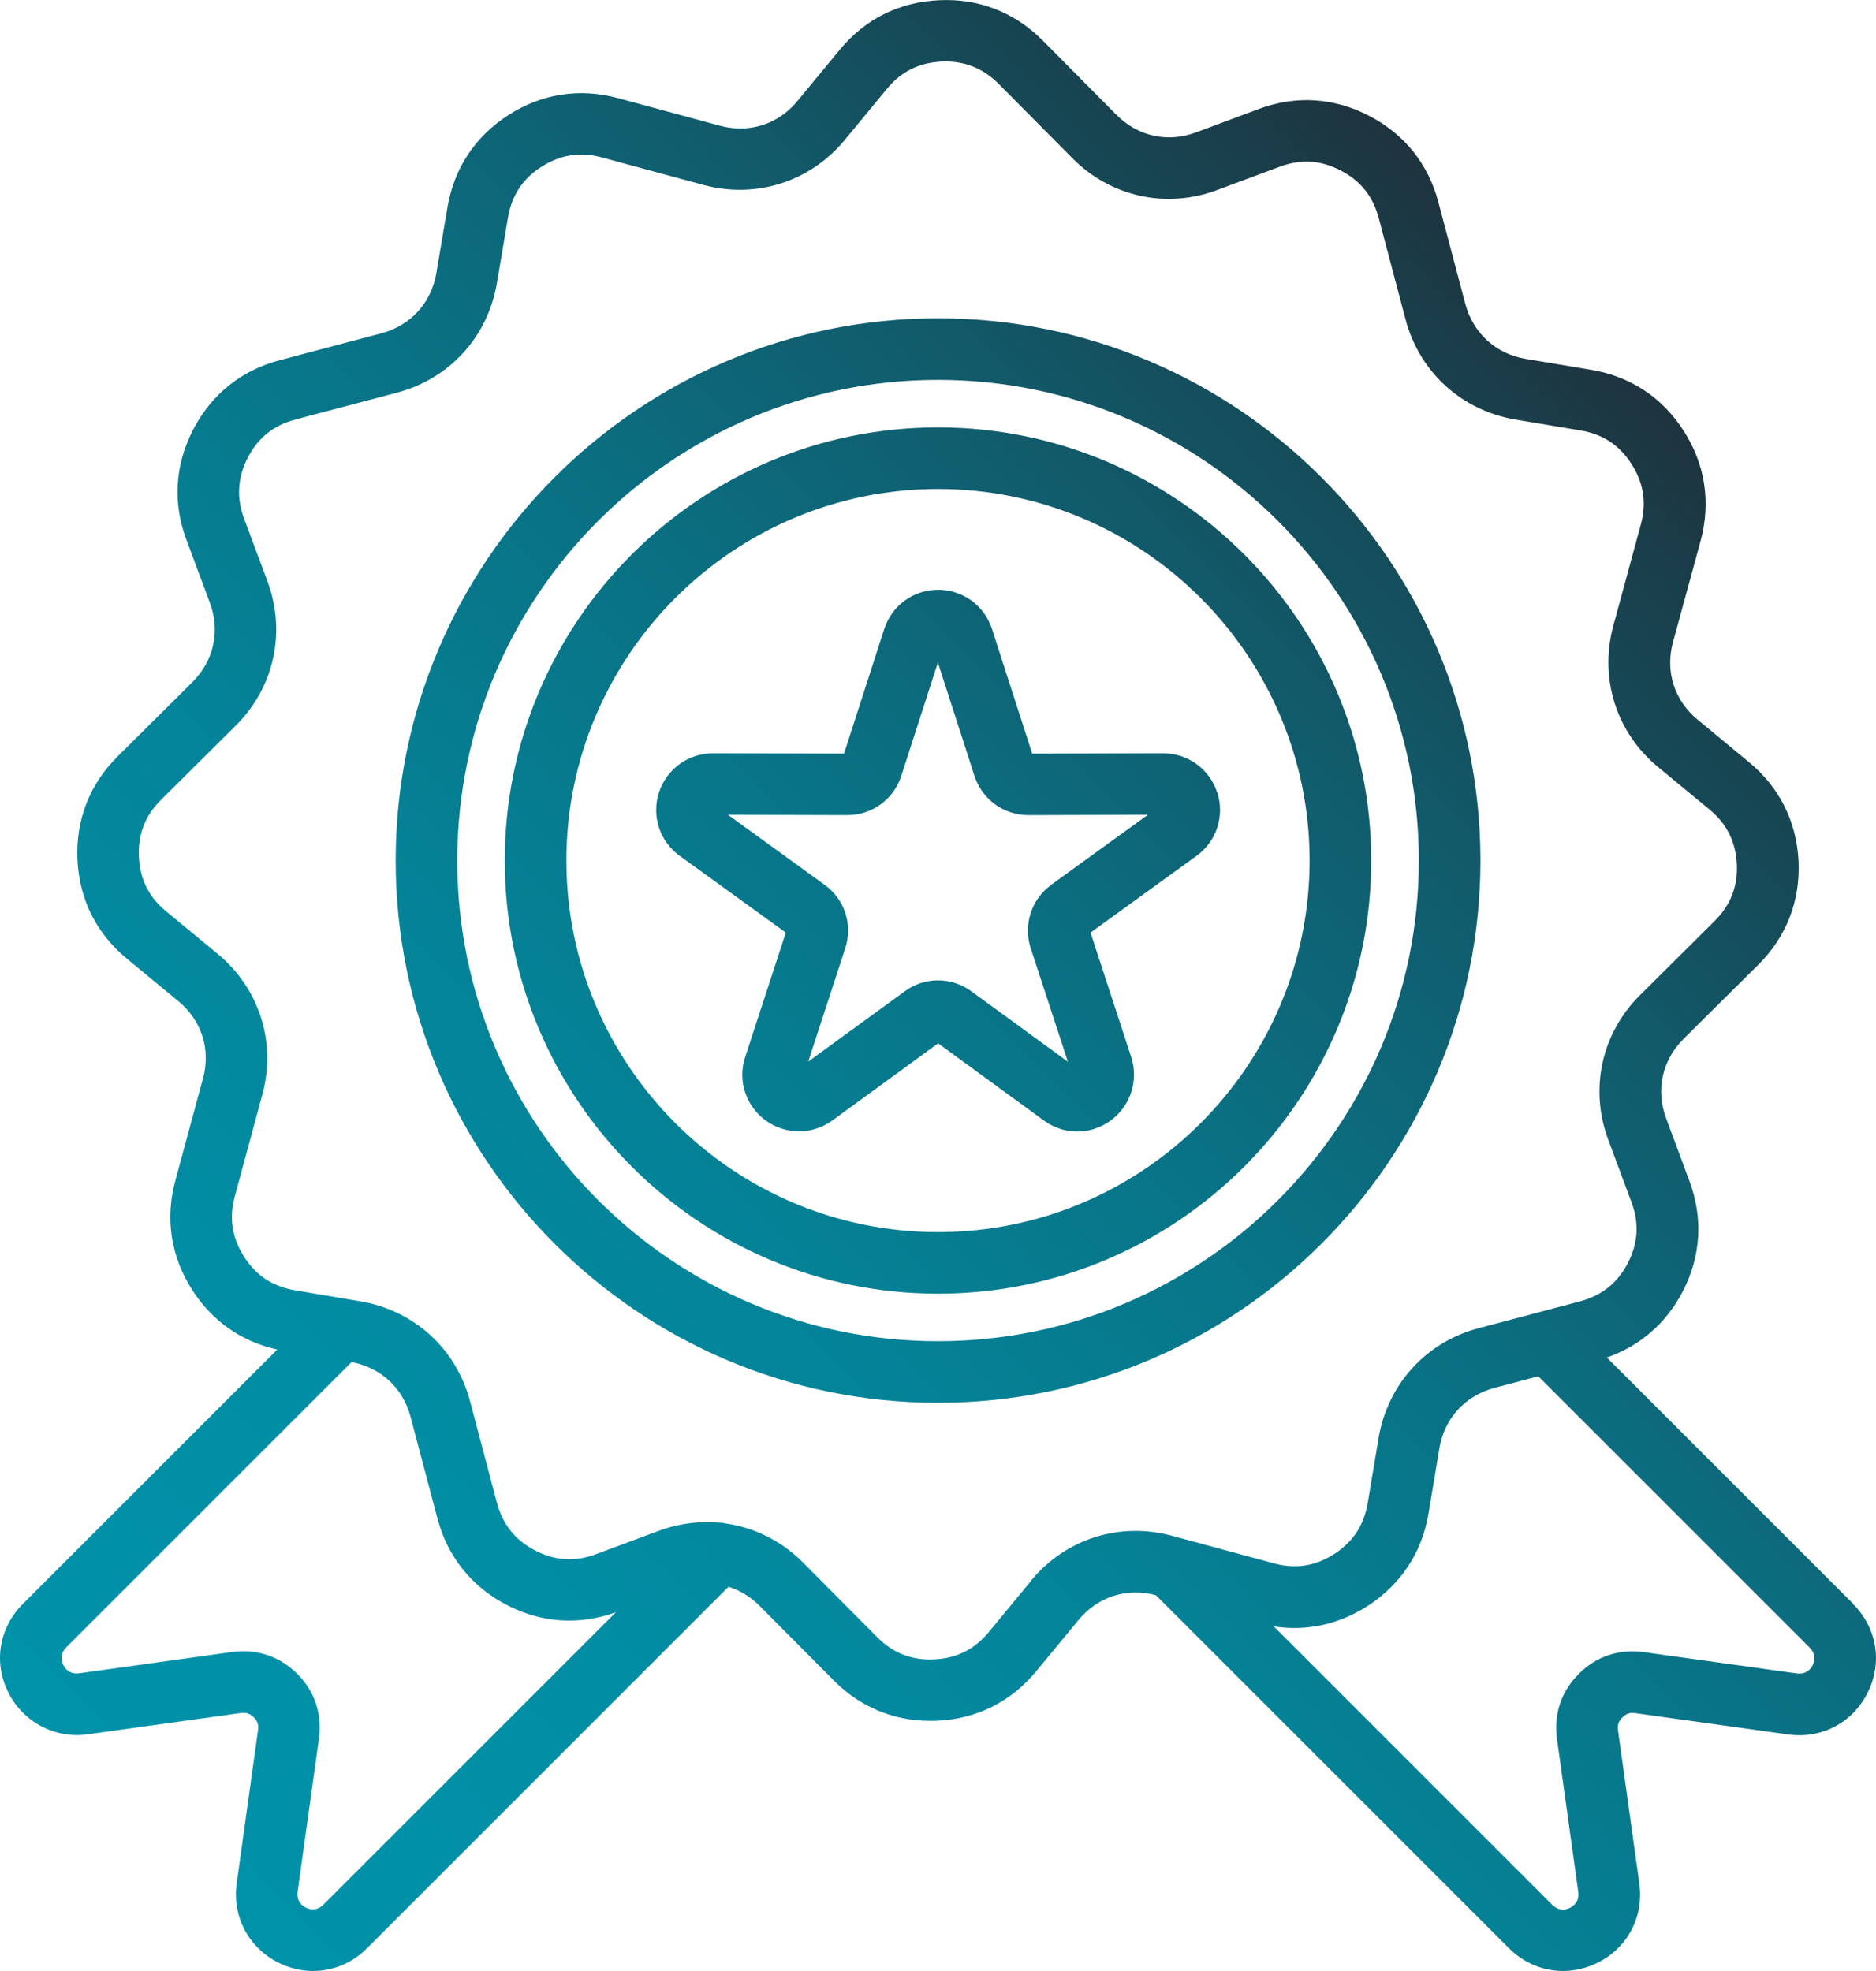 <?xml version="1.0" encoding="UTF-8"?><svg id="Livello_2" xmlns="http://www.w3.org/2000/svg" xmlns:xlink="http://www.w3.org/1999/xlink" viewBox="0 0 159.88 168"><defs><style>.cls-1{fill:url(#Sfumatura_senza_nome_14);}</style><linearGradient id="Sfumatura_senza_nome_14" x1="17.02" y1="9408.92" x2="142.86" y2="9534.76" gradientTransform="translate(0 9570) scale(1 -1)" gradientUnits="userSpaceOnUse"><stop offset="0" stop-color="#0092a9"/><stop offset=".2" stop-color="#018ea5"/><stop offset=".39" stop-color="#048499"/><stop offset=".58" stop-color="#097386"/><stop offset=".77" stop-color="#115b6b"/><stop offset=".95" stop-color="#1a3d49"/><stop offset="1" stop-color="#1e333e"/></linearGradient></defs><g id="Livello_1-2"><path class="cls-1" d="M157.95,136.72l-21.01-21.01c2.84-.99,5.06-2.92,6.47-5.63,1.56-3.01,1.75-6.27.56-9.44l-1.97-5.3c-.91-2.43-.35-4.96,1.48-6.79l6.37-6.32c2.4-2.39,3.58-5.43,3.43-8.82-.17-3.39-1.63-6.31-4.23-8.45l-4.36-3.61c-2-1.64-2.79-4.12-2.11-6.62l2.36-8.65c.88-3.27.38-6.5-1.44-9.34-1.82-2.86-4.55-4.66-7.9-5.22l-5.57-.93c-2.56-.43-4.48-2.19-5.15-4.69l-2.29-8.65c-.86-3.27-2.9-5.82-5.91-7.38-3.01-1.56-6.27-1.76-9.43-.57l-5.31,1.98c-2.42.91-4.96.35-6.79-1.49l-6.31-6.36h0C86.44,1.03,83.39-.15,80.02.02c-3.39.15-6.32,1.62-8.46,4.23l-3.6,4.36c-1.64,2-4.12,2.78-6.63,2.1l-8.64-2.34c-3.26-.89-6.49-.4-9.35,1.43-2.85,1.83-4.65,4.56-5.21,7.89l-.94,5.57c-.43,2.56-2.19,4.49-4.69,5.15l-8.65,2.29c-3.27.86-5.82,2.9-7.39,5.92-1.56,3.02-1.75,6.28-.56,9.43l1.98,5.31c.91,2.42.35,4.96-1.49,6.79l-6.35,6.31c-2.4,2.38-3.59,5.42-3.44,8.81.15,3.38,1.61,6.3,4.23,8.46l4.36,3.6c2,1.65,2.79,4.12,2.1,6.63l-2.34,8.64c-.89,3.26-.4,6.49,1.43,9.35,1.71,2.66,4.2,4.41,7.25,5.08L1.93,136.73c-2.02,2.04-2.5,5-1.22,7.53,1.26,2.53,3.98,3.96,6.76,3.57l13.06-1.82c.45-.06.78.05,1.1.37.32.32.43.65.36,1.09l-1.82,13.07c-.39,2.82,1.01,5.47,3.57,6.76.95.47,1.96.7,2.95.7,1.68,0,3.33-.67,4.59-1.94l30.81-30.81c.97.31,1.87.85,2.65,1.63l6.31,6.35c2.24,2.26,5.08,3.45,8.23,3.45.19,0,.39,0,.58-.01,3.38-.15,6.3-1.61,8.46-4.23l3.6-4.36c1.64-1.99,4.1-2.77,6.59-2.11l30.09,30.09c1.27,1.27,2.92,1.94,4.6,1.94.99,0,2-.23,2.95-.7,2.57-1.28,3.96-3.94,3.56-6.76l-1.82-13.06c-.06-.44.05-.77.38-1.1.31-.31.64-.43,1.08-.36l13.05,1.82c2.84.4,5.5-1,6.77-3.57,1.28-2.55.8-5.51-1.23-7.53h0ZM27.56,162.36c-.41.41-.97.5-1.48.25-.54-.27-.8-.76-.72-1.35l1.82-13.06c.29-2.08-.36-4.05-1.85-5.53-1.49-1.49-3.46-2.15-5.54-1.86l-13.07,1.82c-.57.08-1.07-.18-1.33-.72-.26-.52-.17-1.07.25-1.49l24.32-24.32c2.5.47,4.38,2.2,5.03,4.67l2.29,8.66c.87,3.27,2.91,5.82,5.92,7.38,2.97,1.53,6.18,1.74,9.29.61l-24.93,24.93ZM87.87,134.75l-3.6,4.36c-1.22,1.48-2.74,2.24-4.66,2.33-1.91.09-3.5-.53-4.85-1.89l-6.31-6.35c-1.85-1.87-4.18-3.01-6.64-3.35-.2-.05-.4-.07-.6-.07-.32-.03-.65-.04-.97-.04-1.38,0-2.78.25-4.14.76l-5.3,1.97c-1.79.67-3.49.57-5.19-.31-1.7-.88-2.76-2.21-3.26-4.06l-2.29-8.66c-1.18-4.48-4.77-7.75-9.35-8.52l-5.57-.94c-1.89-.32-3.31-1.25-4.34-2.86-1.03-1.62-1.29-3.3-.79-5.15l2.34-8.64c1.22-4.48-.24-9.1-3.83-12.05l-4.36-3.6c-1.48-1.22-2.24-2.74-2.32-4.66-.09-1.92.53-3.5,1.89-4.85l6.35-6.31c3.3-3.27,4.33-8.01,2.7-12.35l-1.98-5.31c-.66-1.76-.55-3.5.31-5.18.88-1.71,2.21-2.77,4.06-3.26l8.66-2.29c4.48-1.18,7.75-4.77,8.52-9.35l.94-5.57c.32-1.89,1.25-3.31,2.86-4.34,1.62-1.03,3.3-1.29,5.15-.79l8.64,2.34c4.49,1.21,9.1-.26,12.05-3.83l3.6-4.36c1.21-1.47,2.73-2.23,4.66-2.32,1.88-.09,3.5.54,4.84,1.88l6.31,6.36c3.27,3.3,8.01,4.33,12.35,2.7l5.31-1.98c1.79-.67,3.48-.57,5.18.31,1.71.88,2.77,2.21,3.26,4.06l2.29,8.66c1.19,4.48,4.77,7.74,9.35,8.52l5.57.93c1.89.32,3.31,1.25,4.34,2.87,1.03,1.61,1.29,3.3.79,5.14l-2.35,8.65c-1.21,4.49.26,9.11,3.84,12.05l4.36,3.6c1.47,1.21,2.23,2.74,2.33,4.65.09,1.91-.53,3.49-1.89,4.85l-6.36,6.32c-3.29,3.27-4.33,8-2.7,12.35l1.97,5.3c.67,1.79.57,3.49-.31,5.19-.88,1.7-2.21,2.76-4.06,3.26l-8.66,2.29c-4.48,1.19-7.74,4.77-8.52,9.35l-.93,5.57c-.32,1.88-1.26,3.31-2.87,4.34-1.61,1.03-3.29,1.29-5.15.78l-7.9-2.14c-.06-.02-.13-.04-.19-.05l-.55-.15c-4.48-1.22-9.09.25-12.04,3.83h0ZM154.49,141.93c-.26.53-.76.79-1.35.71l-13.06-1.82c-2.09-.29-4.06.37-5.52,1.85-1.5,1.48-2.16,3.45-1.87,5.54l1.82,13.07c.08.58-.18,1.07-.71,1.34-.53.26-1.08.17-1.5-.25l-23.74-23.74c2.79.43,5.51-.16,7.96-1.72,2.85-1.83,4.66-4.56,5.22-7.89l.93-5.57c.43-2.56,2.19-4.48,4.69-5.15l3.74-.99,23.13,23.13c.42.41.51.96.25,1.49h0ZM126.17,73.35c0-25.49-20.74-46.22-46.23-46.22s-46.22,20.73-46.22,46.22,20.73,46.22,46.22,46.22,46.23-20.73,46.23-46.22h0ZM79.94,114.32c-22.59,0-40.97-18.38-40.97-40.97s18.38-40.97,40.97-40.97,40.98,18.38,40.98,40.97c0,22.6-18.38,40.97-40.98,40.97ZM79.94,36.43c-20.36,0-36.92,16.56-36.92,36.92s16.56,36.92,36.92,36.92,36.92-16.56,36.92-36.92-16.56-36.92-36.92-36.92h0ZM79.94,105.02c-17.46,0-31.67-14.21-31.67-31.67s14.21-31.67,31.67-31.67,31.67,14.21,31.67,31.67-14.2,31.67-31.67,31.67h0ZM103.73,67.55c-.65-2-2.49-3.34-4.59-3.34l-11.17.03-3.43-10.63c-.65-2-2.49-3.34-4.59-3.34s-3.94,1.34-4.59,3.34l-3.43,10.63-11.17-.03c-2.1,0-3.95,1.34-4.6,3.34-.65,2,.07,4.18,1.77,5.4l9.04,6.54-3.46,10.6c-.67,1.99.04,4.17,1.75,5.42,1.7,1.23,3.97,1.23,5.67,0l9.02-6.58,9.03,6.59c.86.62,1.84.93,2.83.93s1.97-.31,2.83-.93l.03-.02c1.68-1.24,2.38-3.4,1.74-5.39l-3.47-10.62,9.05-6.55c1.69-1.23,2.4-3.4,1.75-5.4h0ZM89.59,75.42c-1.69,1.23-2.4,3.4-1.75,5.4l3.17,9.68-8.22-6c-.85-.62-1.85-.94-2.85-.94s-1.99.31-2.84.94l-8.22,5.99,3.15-9.65c.67-2.01-.04-4.19-1.75-5.42l-8.24-5.97,10.17.03c2.1,0,3.95-1.34,4.6-3.34l3.12-9.67,3.12,9.67c.65,2,2.49,3.34,4.6,3.34l10.18-.03-8.25,5.97Z"/></g></svg>